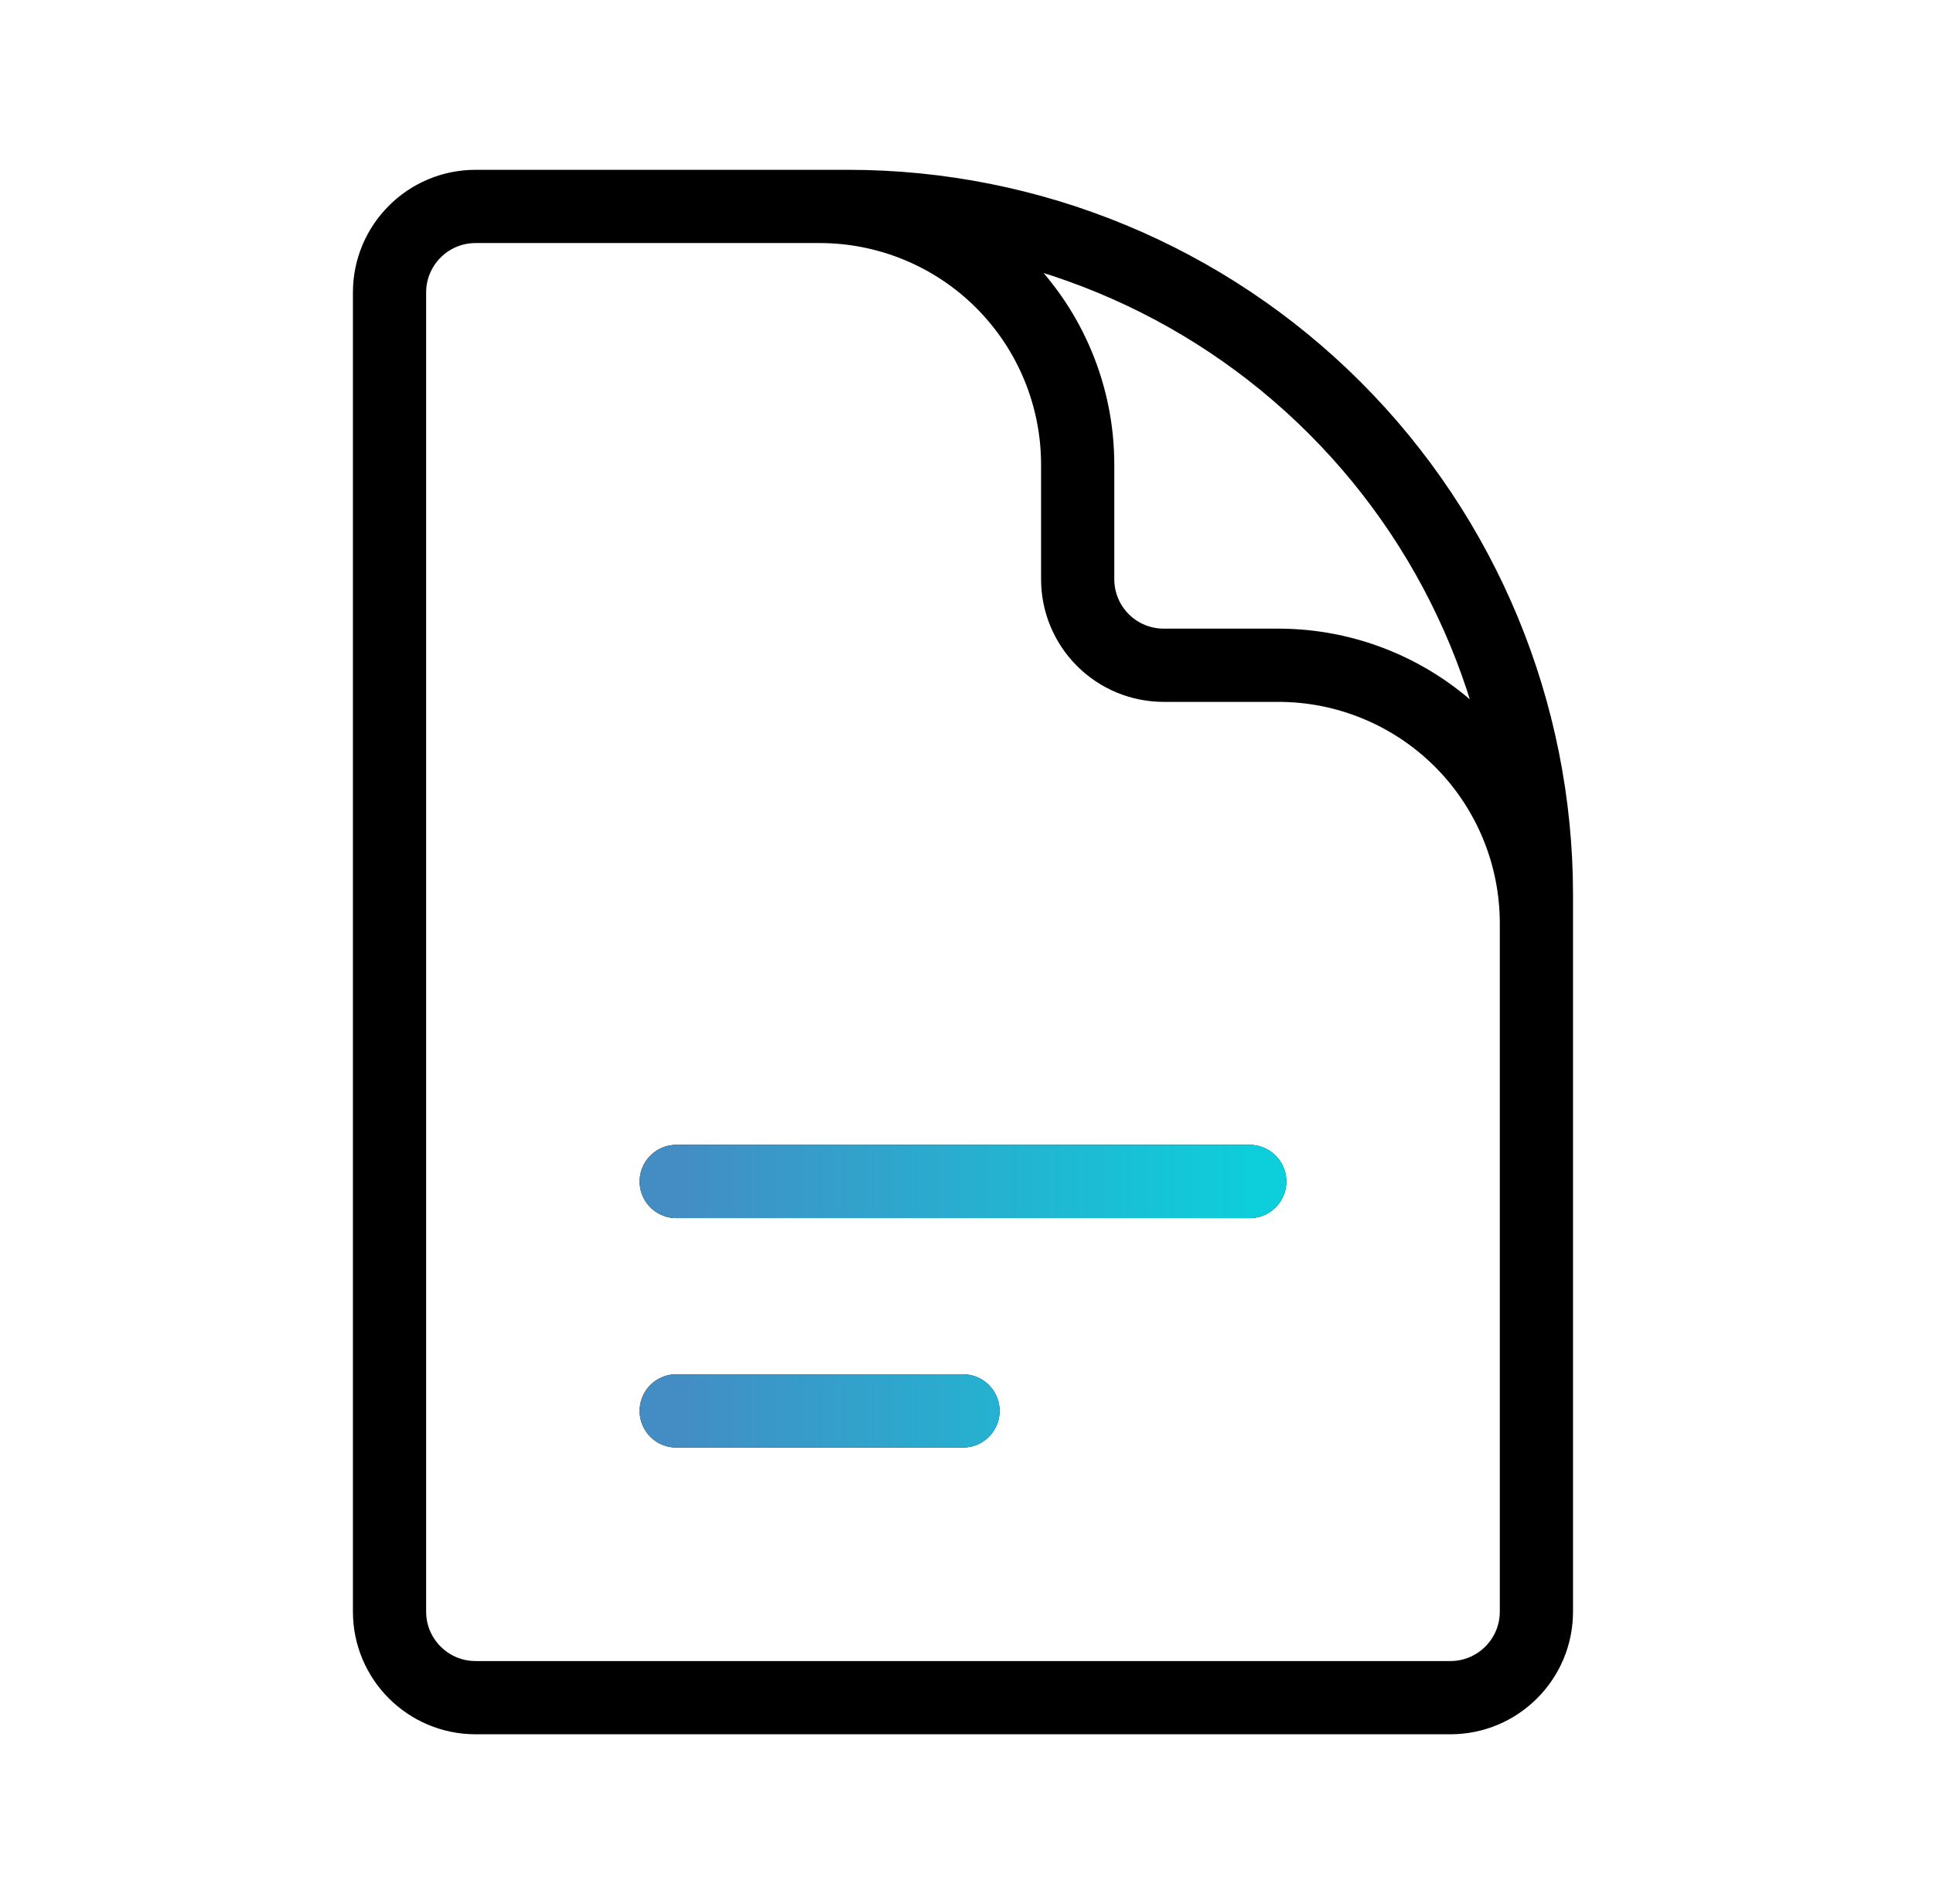 <svg width="66" height="65" viewBox="0 0 66 65" fill="none" xmlns="http://www.w3.org/2000/svg">
<path d="M52.459 38.374V31.521C52.459 29.184 51.531 26.943 49.879 25.291C48.226 23.639 45.985 22.71 43.649 22.71H39.733C38.954 22.71 38.207 22.401 37.656 21.85C37.105 21.299 36.796 20.552 36.796 19.773V15.858C36.796 13.521 35.867 11.28 34.215 9.627C32.563 7.975 30.322 7.047 27.985 7.047H23.09M23.09 40.332H42.67M23.09 48.164H32.88M28.964 7.047H16.237C14.616 7.047 13.3 8.363 13.3 9.984V55.016C13.3 56.638 14.616 57.953 16.237 57.953H49.522C51.144 57.953 52.459 56.638 52.459 55.016V30.542C52.459 24.311 49.984 18.335 45.578 13.928C41.172 9.522 35.195 7.047 28.964 7.047Z" stroke="black" stroke-width="2.5" stroke-linecap="round" stroke-linejoin="round"/>
<path d="M23.09 40.332H42.67M23.09 48.164H32.88" stroke="url(#paint0_linear_1995_94)" stroke-width="2.5" stroke-linecap="round" stroke-linejoin="round"/>
<defs>
<linearGradient id="paint0_linear_1995_94" x1="23.09" y1="44.248" x2="42.67" y2="44.248" gradientUnits="userSpaceOnUse">
<stop stop-color="#438DC4"/>
<stop offset="1" stop-color="#0DCEDB"/>
</linearGradient>
</defs>
</svg>
